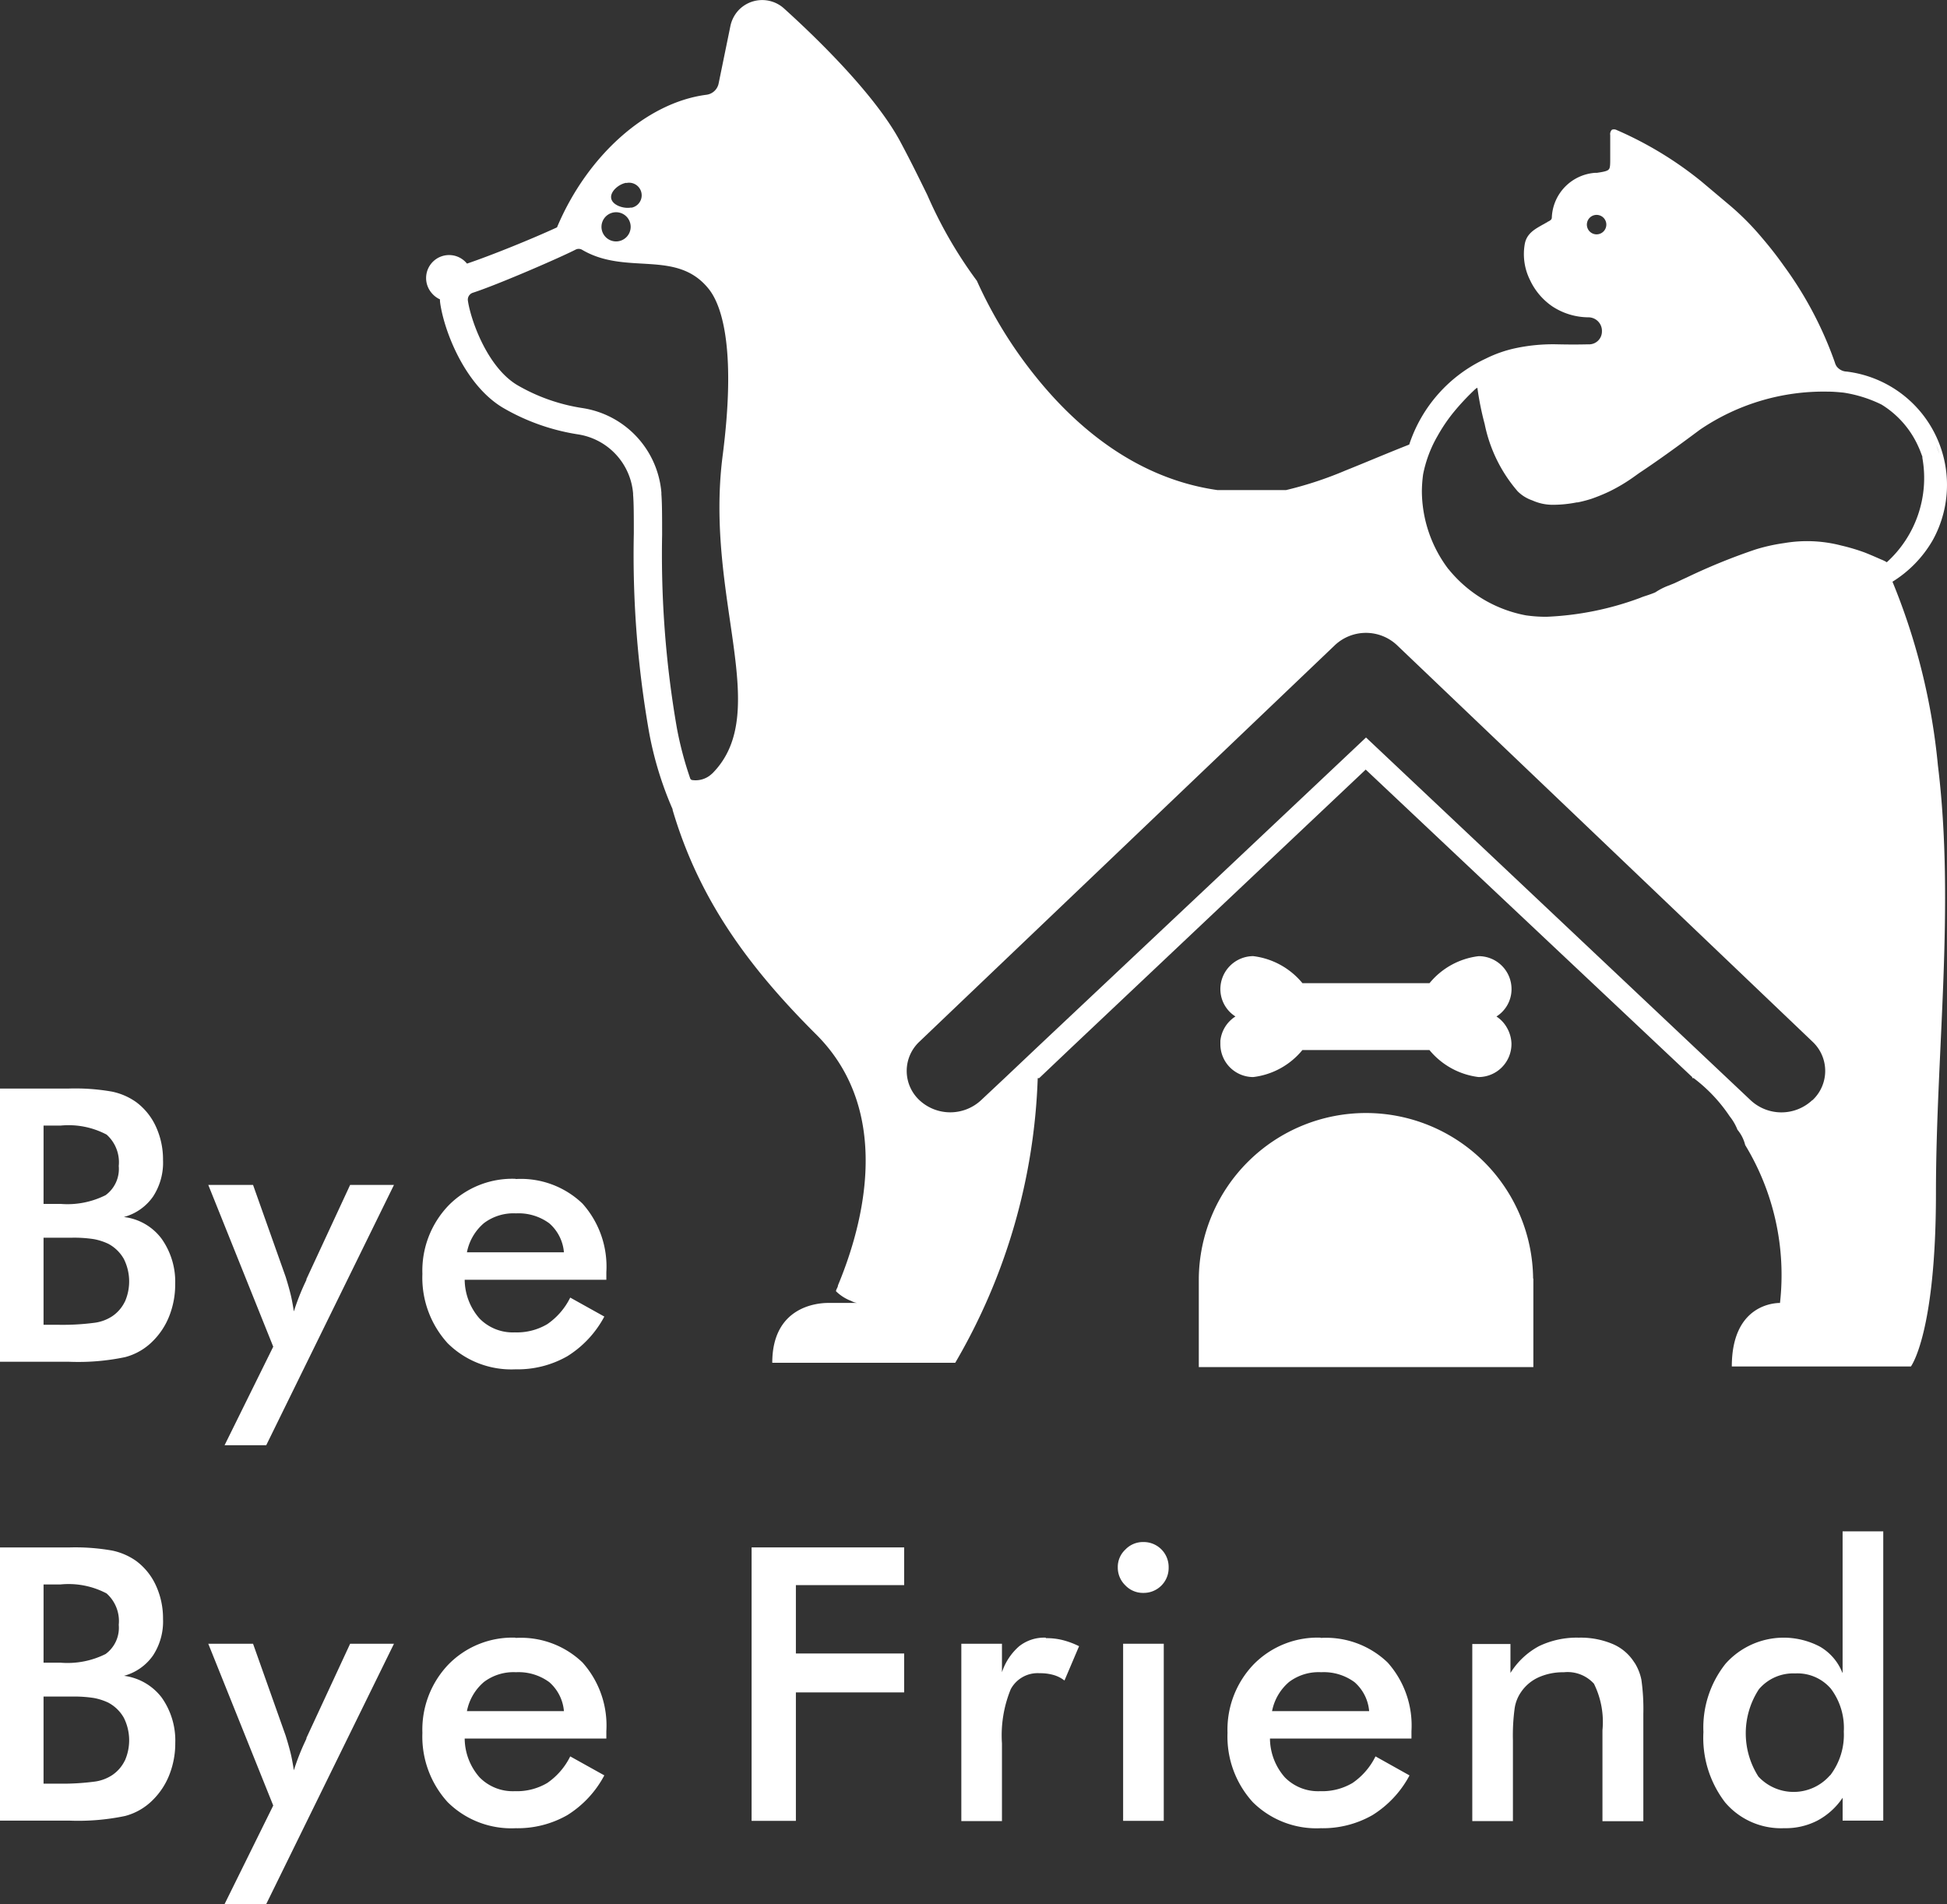 <svg xmlns="http://www.w3.org/2000/svg" width="125.639" height="122.879" viewBox="0 0 125.639 122.879">
  <rect x="0" y="0" width="125.639" height="122.879" fill="#333333" stroke="none"/>
  <g id="BBF_Logo-web" data-name="BBF Logo-web" transform="translate(0 0.043)">
    <path id="Trazado_1" data-name="Trazado 1" d="M7.992,52.99a3.345,3.345,0,0,0,1.884-1.319,4,4,0,0,0,.644-2.355,5.075,5.075,0,0,0-.455-2.151,4.076,4.076,0,0,0-1.272-1.586A4.135,4.135,0,0,0,7.238,44.9a13.647,13.647,0,0,0-2.81-.2H0V62.332H4.475a14.74,14.74,0,0,0,3.6-.3A3.916,3.916,0,0,0,9.86,61a4.681,4.681,0,0,0,1.068-1.633,5.544,5.544,0,0,0,.377-2.041,4.793,4.793,0,0,0-.879-2.936,3.546,3.546,0,0,0-2.434-1.4Zm-5.181-5.9h1.1a5.26,5.26,0,0,1,2.967.581,2.389,2.389,0,0,1,.785,2.025,2.1,2.1,0,0,1-.848,1.884,5.5,5.5,0,0,1-2.9.565H2.81ZM8.055,58.454a2.38,2.38,0,0,1-.816.942,2.721,2.721,0,0,1-1.178.424,15.671,15.671,0,0,1-2.261.126H2.81V54.325H4.663a8.346,8.346,0,0,1,1.4.094,3.775,3.775,0,0,1,.926.3,2.5,2.5,0,0,1,1,.973,3.239,3.239,0,0,1,.063,2.779Z" transform="translate(0 25.507)" fill="#fff"/>
    <path id="Trazado_2" data-name="Trazado 2" d="M14.9,54.768l-.063.141a15.009,15.009,0,0,0-.754,1.916c-.063-.393-.126-.769-.22-1.146s-.2-.738-.314-1.1l-2.1-5.919H8.56L12.752,59.1,9.612,65.46H12.3l8.243-16.8H17.714l-2.826,6.092Z" transform="translate(4.88 27.765)" fill="#fff"/>
    <path id="Trazado_3" data-name="Trazado 3" d="M23.358,48.41a5.772,5.772,0,0,0-4.318,1.727,6.078,6.078,0,0,0-1.68,4.412,6.279,6.279,0,0,0,1.633,4.475,5.831,5.831,0,0,0,4.381,1.68,6.457,6.457,0,0,0,3.344-.848A6.745,6.745,0,0,0,29.1,57.3l-2.2-1.225a4.482,4.482,0,0,1-1.476,1.711,3.844,3.844,0,0,1-2.1.534,3,3,0,0,1-2.277-.895,3.837,3.837,0,0,1-.958-2.5H29.23v-.487a6.1,6.1,0,0,0-1.539-4.428,5.736,5.736,0,0,0-4.3-1.586Zm-3.124,4.742a3.293,3.293,0,0,1,1.1-1.884A3.17,3.17,0,0,1,23.4,50.64a3.345,3.345,0,0,1,2.151.644,2.789,2.789,0,0,1,.942,1.868H20.249Z" transform="translate(9.897 27.622)" fill="#fff"/>
    <path id="Trazado_4" data-name="Trazado 4" d="M7.992,71.85a3.345,3.345,0,0,0,1.884-1.319,4,4,0,0,0,.644-2.355,5.075,5.075,0,0,0-.455-2.151,4.076,4.076,0,0,0-1.272-1.586,4.135,4.135,0,0,0-1.554-.675,13.647,13.647,0,0,0-2.81-.2H0V81.192H4.475a14.741,14.741,0,0,0,3.6-.3,3.916,3.916,0,0,0,1.79-1.036,4.681,4.681,0,0,0,1.068-1.633,5.544,5.544,0,0,0,.377-2.041,4.793,4.793,0,0,0-.879-2.936,3.64,3.64,0,0,0-2.434-1.4Zm-5.181-5.9h1.1a5.26,5.26,0,0,1,2.967.581,2.389,2.389,0,0,1,.785,2.025,2.1,2.1,0,0,1-.848,1.884A5.5,5.5,0,0,1,3.91,71H2.81ZM8.055,77.314a2.38,2.38,0,0,1-.816.942,2.721,2.721,0,0,1-1.178.424,15.668,15.668,0,0,1-2.261.126H2.81V73.185H4.663a8.347,8.347,0,0,1,1.4.094,3.774,3.774,0,0,1,.926.3,2.5,2.5,0,0,1,1,.973,3.239,3.239,0,0,1,.063,2.779Z" transform="translate(0 36.259)" fill="#fff"/>
    <path id="Trazado_5" data-name="Trazado 5" d="M14.9,73.628l-.063.141a15.011,15.011,0,0,0-.754,1.916c-.063-.393-.126-.769-.22-1.146s-.2-.738-.314-1.1l-2.1-5.919H8.56l4.192,10.441L9.612,84.32H12.3l8.243-16.8H17.714l-2.826,6.092Z" transform="translate(4.88 38.516)" fill="#fff"/>
    <path id="Trazado_6" data-name="Trazado 6" d="M23.358,67.27A5.772,5.772,0,0,0,19.04,69a6.078,6.078,0,0,0-1.68,4.412,6.279,6.279,0,0,0,1.633,4.475,5.831,5.831,0,0,0,4.381,1.68,6.457,6.457,0,0,0,3.344-.848A6.745,6.745,0,0,0,29.1,76.157l-2.2-1.225a4.482,4.482,0,0,1-1.476,1.711,3.843,3.843,0,0,1-2.1.534,3,3,0,0,1-2.277-.895,3.837,3.837,0,0,1-.958-2.5H29.23V73.3a6.1,6.1,0,0,0-1.539-4.428,5.736,5.736,0,0,0-4.3-1.586Zm-3.124,4.742a3.293,3.293,0,0,1,1.1-1.884A3.17,3.17,0,0,1,23.4,69.5a3.345,3.345,0,0,1,2.151.644,2.789,2.789,0,0,1,.942,1.868H20.249Z" transform="translate(9.897 38.374)" fill="#fff"/>
    <path id="Trazado_7" data-name="Trazado 7" d="M30.89,81.208h2.858v-8.29h6.987V70.406H33.748V65.994h6.987V63.56H30.89Z" transform="translate(17.61 36.259)" fill="#fff"/>
    <path id="Trazado_8" data-name="Trazado 8" d="M44.958,67.27a2.6,2.6,0,0,0-1.711.55,3.8,3.8,0,0,0-1.115,1.68V67.663H39.51V79.108h2.622V74.1a7.863,7.863,0,0,1,.565-3.5,1.967,1.967,0,0,1,1.868-1.036,3.138,3.138,0,0,1,.879.11,2.084,2.084,0,0,1,.722.361l.942-2.214a5.332,5.332,0,0,0-1.052-.393,4.255,4.255,0,0,0-1.083-.126Z" transform="translate(22.524 38.374)" fill="#fff"/>
    <rect id="Rectángulo_2" data-name="Rectángulo 2" width="2.622" height="11.43" transform="translate(72.475 106.036)" fill="#fff"/>
    <path id="Trazado_9" data-name="Trazado 9" d="M47.589,63.34a1.566,1.566,0,0,0-1.162.487,1.532,1.532,0,0,0-.487,1.146,1.591,1.591,0,0,0,.487,1.162,1.566,1.566,0,0,0,1.162.487,1.609,1.609,0,0,0,1.633-1.649,1.609,1.609,0,0,0-1.633-1.633Z" transform="translate(26.19 36.133)" fill="#fff"/>
    <path id="Trazado_10" data-name="Trazado 10" d="M56.448,67.27A5.772,5.772,0,0,0,52.13,69a6.078,6.078,0,0,0-1.68,4.412,6.279,6.279,0,0,0,1.633,4.475,5.831,5.831,0,0,0,4.381,1.68,6.457,6.457,0,0,0,3.344-.848,6.745,6.745,0,0,0,2.387-2.559L60,74.932a4.482,4.482,0,0,1-1.476,1.711,3.843,3.843,0,0,1-2.1.534,3,3,0,0,1-2.277-.895,3.837,3.837,0,0,1-.958-2.5H62.32V73.3a6.1,6.1,0,0,0-1.539-4.428,5.736,5.736,0,0,0-4.3-1.586Zm-3.124,4.742a3.293,3.293,0,0,1,1.1-1.884,3.17,3.17,0,0,1,2.073-.628,3.345,3.345,0,0,1,2.151.644,2.789,2.789,0,0,1,.942,1.868H53.339Z" transform="translate(28.761 38.374)" fill="#fff"/>
    <path id="Trazado_11" data-name="Trazado 11" d="M70.967,68.871a3.061,3.061,0,0,0-1.4-1.193,5.308,5.308,0,0,0-2.182-.408,5.62,5.62,0,0,0-2.575.55,4.912,4.912,0,0,0-1.837,1.727V67.678H60.51v11.43h2.622V73.9a13.023,13.023,0,0,1,.11-2.057,2.463,2.463,0,0,1,.408-1.052,2.721,2.721,0,0,1,1.13-.958,3.839,3.839,0,0,1,1.633-.33,2.3,2.3,0,0,1,1.947.738,5.552,5.552,0,0,1,.55,3v5.872h2.638V72.184a13.535,13.535,0,0,0-.126-2.2,3.291,3.291,0,0,0-.44-1.1Z" transform="translate(34.496 38.374)" fill="#fff"/>
    <path id="Trazado_12" data-name="Trazado 12" d="M78.975,72.022a3.373,3.373,0,0,0-1.444-1.68,5.019,5.019,0,0,0-6.092,1.1,6.622,6.622,0,0,0-1.429,4.412,6.846,6.846,0,0,0,1.4,4.538,4.735,4.735,0,0,0,3.815,1.664,4.462,4.462,0,0,0,2.135-.487,4.527,4.527,0,0,0,1.633-1.476v1.476h2.622V62.9H78.991v9.122Zm-.8,6.626a3.105,3.105,0,0,1-4.616.079,5.189,5.189,0,0,1,.031-5.637,2.9,2.9,0,0,1,2.339-1.021,2.839,2.839,0,0,1,2.308.989,4.206,4.206,0,0,1,.832,2.763,4.315,4.315,0,0,1-.879,2.826Z" transform="translate(39.911 35.883)" fill="#fff"/>
    <path id="Trazado_13" data-name="Trazado 13" d="M68.656,43.892a2.191,2.191,0,0,1,.283,1v.047a2.131,2.131,0,0,1-2.12,2.12,4.873,4.873,0,0,1-3.172-1.743h-8.2a4.841,4.841,0,0,1-3.172,1.743,2.121,2.121,0,0,1-2.12-2.12v-.22a2.117,2.117,0,0,1,.973-1.57,2.09,2.09,0,0,1-.973-1.774,2.131,2.131,0,0,1,2.12-2.12A4.873,4.873,0,0,1,55.451,41h8.2a4.841,4.841,0,0,1,3.172-1.743,2.121,2.121,0,0,1,2.12,2.12,2.085,2.085,0,0,1-.973,1.774A2.073,2.073,0,0,1,68.656,43.892Z" transform="translate(28.595 22.406)" fill="#fff"/>
    <path id="Trazado_14" data-name="Trazado 14" d="M70.843,56.409a10.787,10.787,0,0,0-21.573,0v5.715H70.859V56.409Z" transform="translate(28.088 26.06)" fill="#fff"/>
    <path id="Trazado_15" data-name="Trazado 15" d="M112.1,37.518a7.629,7.629,0,0,0,2.638-2.716,7.37,7.37,0,0,0-5.558-10.865.851.851,0,0,1-.659-.345.931.931,0,0,1-.11-.251,24.012,24.012,0,0,0-3.281-6.218c-.487-.691-.973-1.3-1.46-1.868a17.252,17.252,0,0,0-1.994-2.01l-1.884-1.586a23.535,23.535,0,0,0-5.464-3.313.372.372,0,0,0-.3-.016.39.39,0,0,0-.11.345v1.476c0,.408,0,.644-.094.738-.094.11-.33.157-.754.22h-.11a3.013,3.013,0,0,0-2.81,2.873c0,.141-.079.188-.22.267-.031,0-.047.031-.079.047-.094.047-.188.11-.283.157-.5.283-1.036.565-1.162,1.24a3.737,3.737,0,0,0,.33,2.324,4.221,4.221,0,0,0,1.444,1.711,4.28,4.28,0,0,0,2.324.707.875.875,0,0,1,.879.911.83.83,0,0,1-.879.832c-.612.016-1.256.016-1.994,0a11.614,11.614,0,0,0-2.638.236,8.084,8.084,0,0,0-1.994.691,9.321,9.321,0,0,0-4.93,5.542c-1.4.55-2.795,1.146-4.129,1.68a23.983,23.983,0,0,1-3.815,1.256H68.562c-5.275-.754-9.154-4.129-11.713-7.317a28.394,28.394,0,0,1-3.8-6.186,28.209,28.209,0,0,1-3.2-5.542c-.487-.989-1.036-2.12-1.7-3.36C46.549,6.132,42.734,2.427,40.6.5a2.1,2.1,0,0,0-2.952.141,2.147,2.147,0,0,0-.5.973l-.769,3.752a.92.92,0,0,1-.785.707c-3.862.5-7.693,3.925-9.64,8.557-1.633.754-4.271,1.821-5.809,2.339a1.483,1.483,0,1,0-2.277,1.9,1.517,1.517,0,0,0,.534.408,1.437,1.437,0,0,0,.016.251c.267,1.837,1.6,5.275,4.035,6.736a13.788,13.788,0,0,0,4.867,1.727A4.206,4.206,0,0,1,30.864,31.8v.079c.047.55.047,1.413.047,2.5A66.161,66.161,0,0,0,31.9,47.237,22.58,22.58,0,0,0,33.423,52.2h-.016c1.68,5.715,4.82,10.064,9.185,14.429,5.464,5.338,2.732,13.3,1.492,16.282,0,.126-.126.251-.126.377a2.8,2.8,0,0,0,.989.628.972.972,0,0,0,.377.126H43.456c-.738,0-3.611.251-3.611,3.862H51.652a38.911,38.911,0,0,0,5.323-18.37h.094l2.167-2.057,11.54-10.9,7.364-6.955,7.379,6.955L99.194,69.453h.016v.079H99.3A10.141,10.141,0,0,1,101.628,72a3.313,3.313,0,0,1,.5.864,2.458,2.458,0,0,1,.5.989,16.149,16.149,0,0,1,2.245,10.19c-.377,0-3.109.126-3.109,4.1h11.556s1.617-2.12,1.617-11.195,1.24-18.527.126-27.6a41.4,41.4,0,0,0-2.952-11.9Zm3.046-8.29c-.063-.2-.126-.393-.2-.581A4.269,4.269,0,0,1,115.146,29.228ZM30.425,11.769a.813.813,0,1,1,.361,1.586h-.079c-.471.079-1.178-.157-1.256-.6s.5-.926.973-1Zm-.659,1.884a.942.942,0,1,1-.942.942A.945.945,0,0,1,29.765,13.653ZM35.951,49.89A1.521,1.521,0,0,1,34.7,50.3a.169.169,0,0,1-.157-.126,22.927,22.927,0,0,1-.848-3.2,65.449,65.449,0,0,1-.958-12.5c0-1.115,0-2.01-.047-2.622v-.11A6.024,6.024,0,0,0,27.6,26.292,11.92,11.92,0,0,1,23.375,24.8c-1.947-1.178-3-4.239-3.172-5.448a.467.467,0,0,1,.314-.5c1.554-.5,5.621-2.261,6.657-2.795a.433.433,0,0,1,.393.016c2.873,1.7,6.123-.079,8.2,2.559.942,1.209,1.711,4.239.879,10.708-1.193,9.2,3.266,16.58-.675,20.537ZM93.039,15.081a.628.628,0,1,1,.628-.628A.63.63,0,0,1,93.039,15.081ZM106.95,70.961a2.909,2.909,0,0,1-3.972,0l-1.664-1.57L87.8,56.642h0l-9.64-9.091-9.64,9.091L57.681,66.847l-.8.754h0l-2.025,1.916h0l-1.539,1.444a2.918,2.918,0,0,1-3.972,0,2.583,2.583,0,0,1,0-3.784l2.5-2.387,8.541-8.149L76.161,41.584a2.925,2.925,0,0,1,3.988,0L95.928,56.642l7.945,7.583,3.093,2.952a2.583,2.583,0,0,1,0,3.784Zm4.8-34.73h0a2.5,2.5,0,0,0-.361-.173c-.251-.11-.6-.267-1.036-.44a12.727,12.727,0,0,0-1.523-.455,8.762,8.762,0,0,0-3.69-.157,11.761,11.761,0,0,0-1.837.408A39.226,39.226,0,0,0,98.8,37.251c-.22.094-.424.2-.644.3-.126.063-.267.11-.408.173a4.117,4.117,0,0,0-.911.455c-.173.079-.361.141-.534.2-.141.047-.3.094-.44.157a19.631,19.631,0,0,1-6.061,1.225,9.209,9.209,0,0,1-1.335-.094,8.41,8.41,0,0,1-4.961-2.952s-.016-.031-.031-.031h0a8.388,8.388,0,0,1-1.711-5.009,8.622,8.622,0,0,1,.079-1.1h0a8.023,8.023,0,0,1,.942-2.5,10.629,10.629,0,0,1,1.021-1.507,15.529,15.529,0,0,1,1.413-1.507h0a.592.592,0,0,1,.126-.079,19.149,19.149,0,0,0,.471,2.339,9.528,9.528,0,0,0,2.135,4.349,2.481,2.481,0,0,0,.942.581,3.18,3.18,0,0,0,1.335.283h.031a7.913,7.913,0,0,0,1.507-.157h.063a8.42,8.42,0,0,0,.848-.22,11.184,11.184,0,0,0,1.193-.487,11.072,11.072,0,0,0,1.6-.958l.33-.236c1.068-.707,2.339-1.617,3.894-2.779h0a14.182,14.182,0,0,1,8.29-2.465c.33,0,.659.031.989.063a8.445,8.445,0,0,1,2.449.769h0a6.1,6.1,0,0,1,2.387,2.732c.094.2.173.424.251.628v.079a7.336,7.336,0,0,1-2.308,6.751Z" transform="translate(9.989 0)" fill="#fff"/>
    <path id="Trazado_16" data-name="Trazado 16" d="M74.93,20.246v0Z" transform="translate(42.716 11.557)" fill="#fff"/>
  </g>
</svg>
